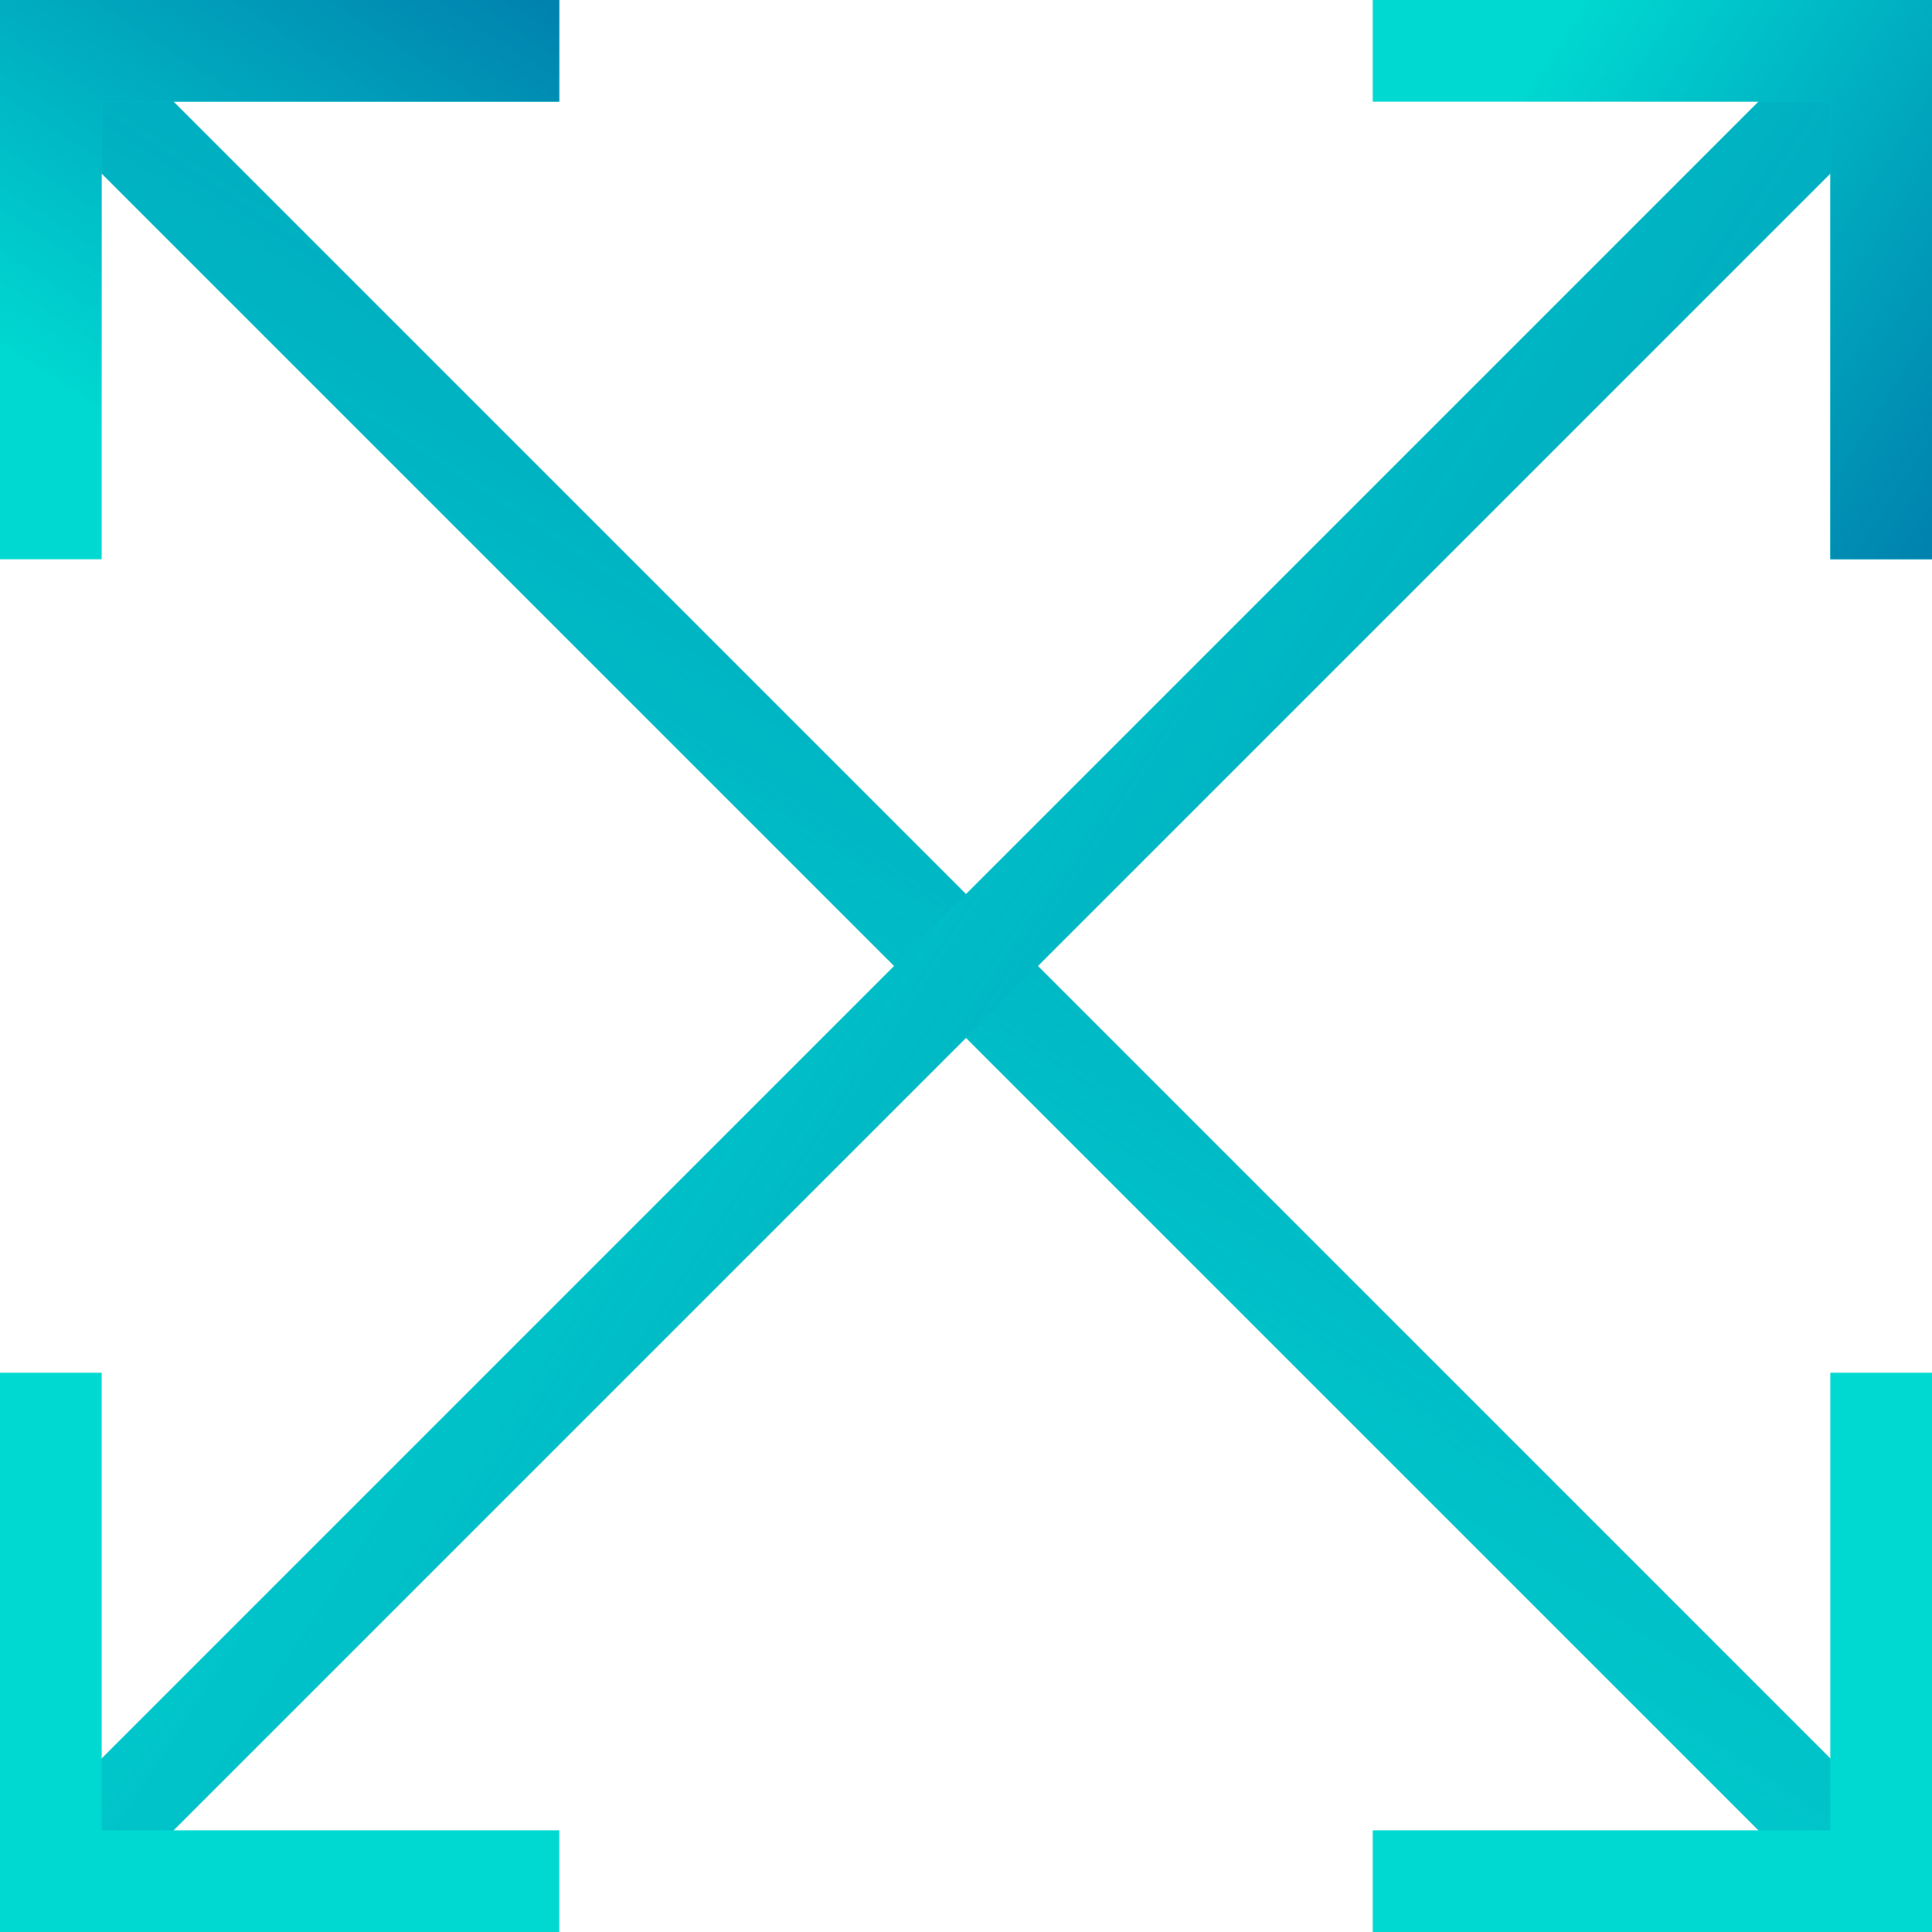 <svg width="38" height="38" viewBox="0 0 38 38" fill="none" xmlns="http://www.w3.org/2000/svg">
<path d="M1 1L37 37" stroke="#00D9D2" stroke-width="2"/>
<path d="M1 1L37 37" stroke="url(#paint0_linear)" stroke-width="2"/>
<path d="M37 1L1 37" stroke="#00D9D2" stroke-width="2"/>
<path d="M37 1L1 37" stroke="url(#paint1_linear)" stroke-width="2"/>
<path d="M11 1H1V11" stroke="#00D9D2" stroke-width="2"/>
<path d="M11 1H1V11" stroke="url(#paint2_linear)" stroke-width="2"/>
<path d="M37 11L37 1L27 1" stroke="#00D9D2" stroke-width="2"/>
<path d="M37 11L37 1L27 1" stroke="url(#paint3_linear)" stroke-width="2"/>
<path d="M11 37H1V27" stroke="#00D9D2" stroke-width="2"/>
<path d="M37 27L37 37L27 37" stroke="#00D9D2" stroke-width="2"/>
<defs>
<linearGradient id="paint0_linear" x1="58.15" y1="11.328" x2="34.606" y2="47.233" gradientUnits="userSpaceOnUse">
<stop stop-color="#0081AE"/>
<stop offset="1" stop-color="#0081AE" stop-opacity="0"/>
</linearGradient>
<linearGradient id="paint1_linear" x1="26.672" y1="58.15" x2="-9.233" y2="34.606" gradientUnits="userSpaceOnUse">
<stop stop-color="#0081AE"/>
<stop offset="1" stop-color="#0081AE" stop-opacity="0"/>
</linearGradient>
<linearGradient id="paint2_linear" x1="16.875" y1="3.869" x2="10.335" y2="13.842" gradientUnits="userSpaceOnUse">
<stop stop-color="#0081AE"/>
<stop offset="1" stop-color="#0081AE" stop-opacity="0"/>
</linearGradient>
<linearGradient id="paint3_linear" x1="34.131" y1="16.875" x2="24.157" y2="10.335" gradientUnits="userSpaceOnUse">
<stop stop-color="#0081AE"/>
<stop offset="1" stop-color="#0081AE" stop-opacity="0"/>
</linearGradient>
</defs>
</svg>
